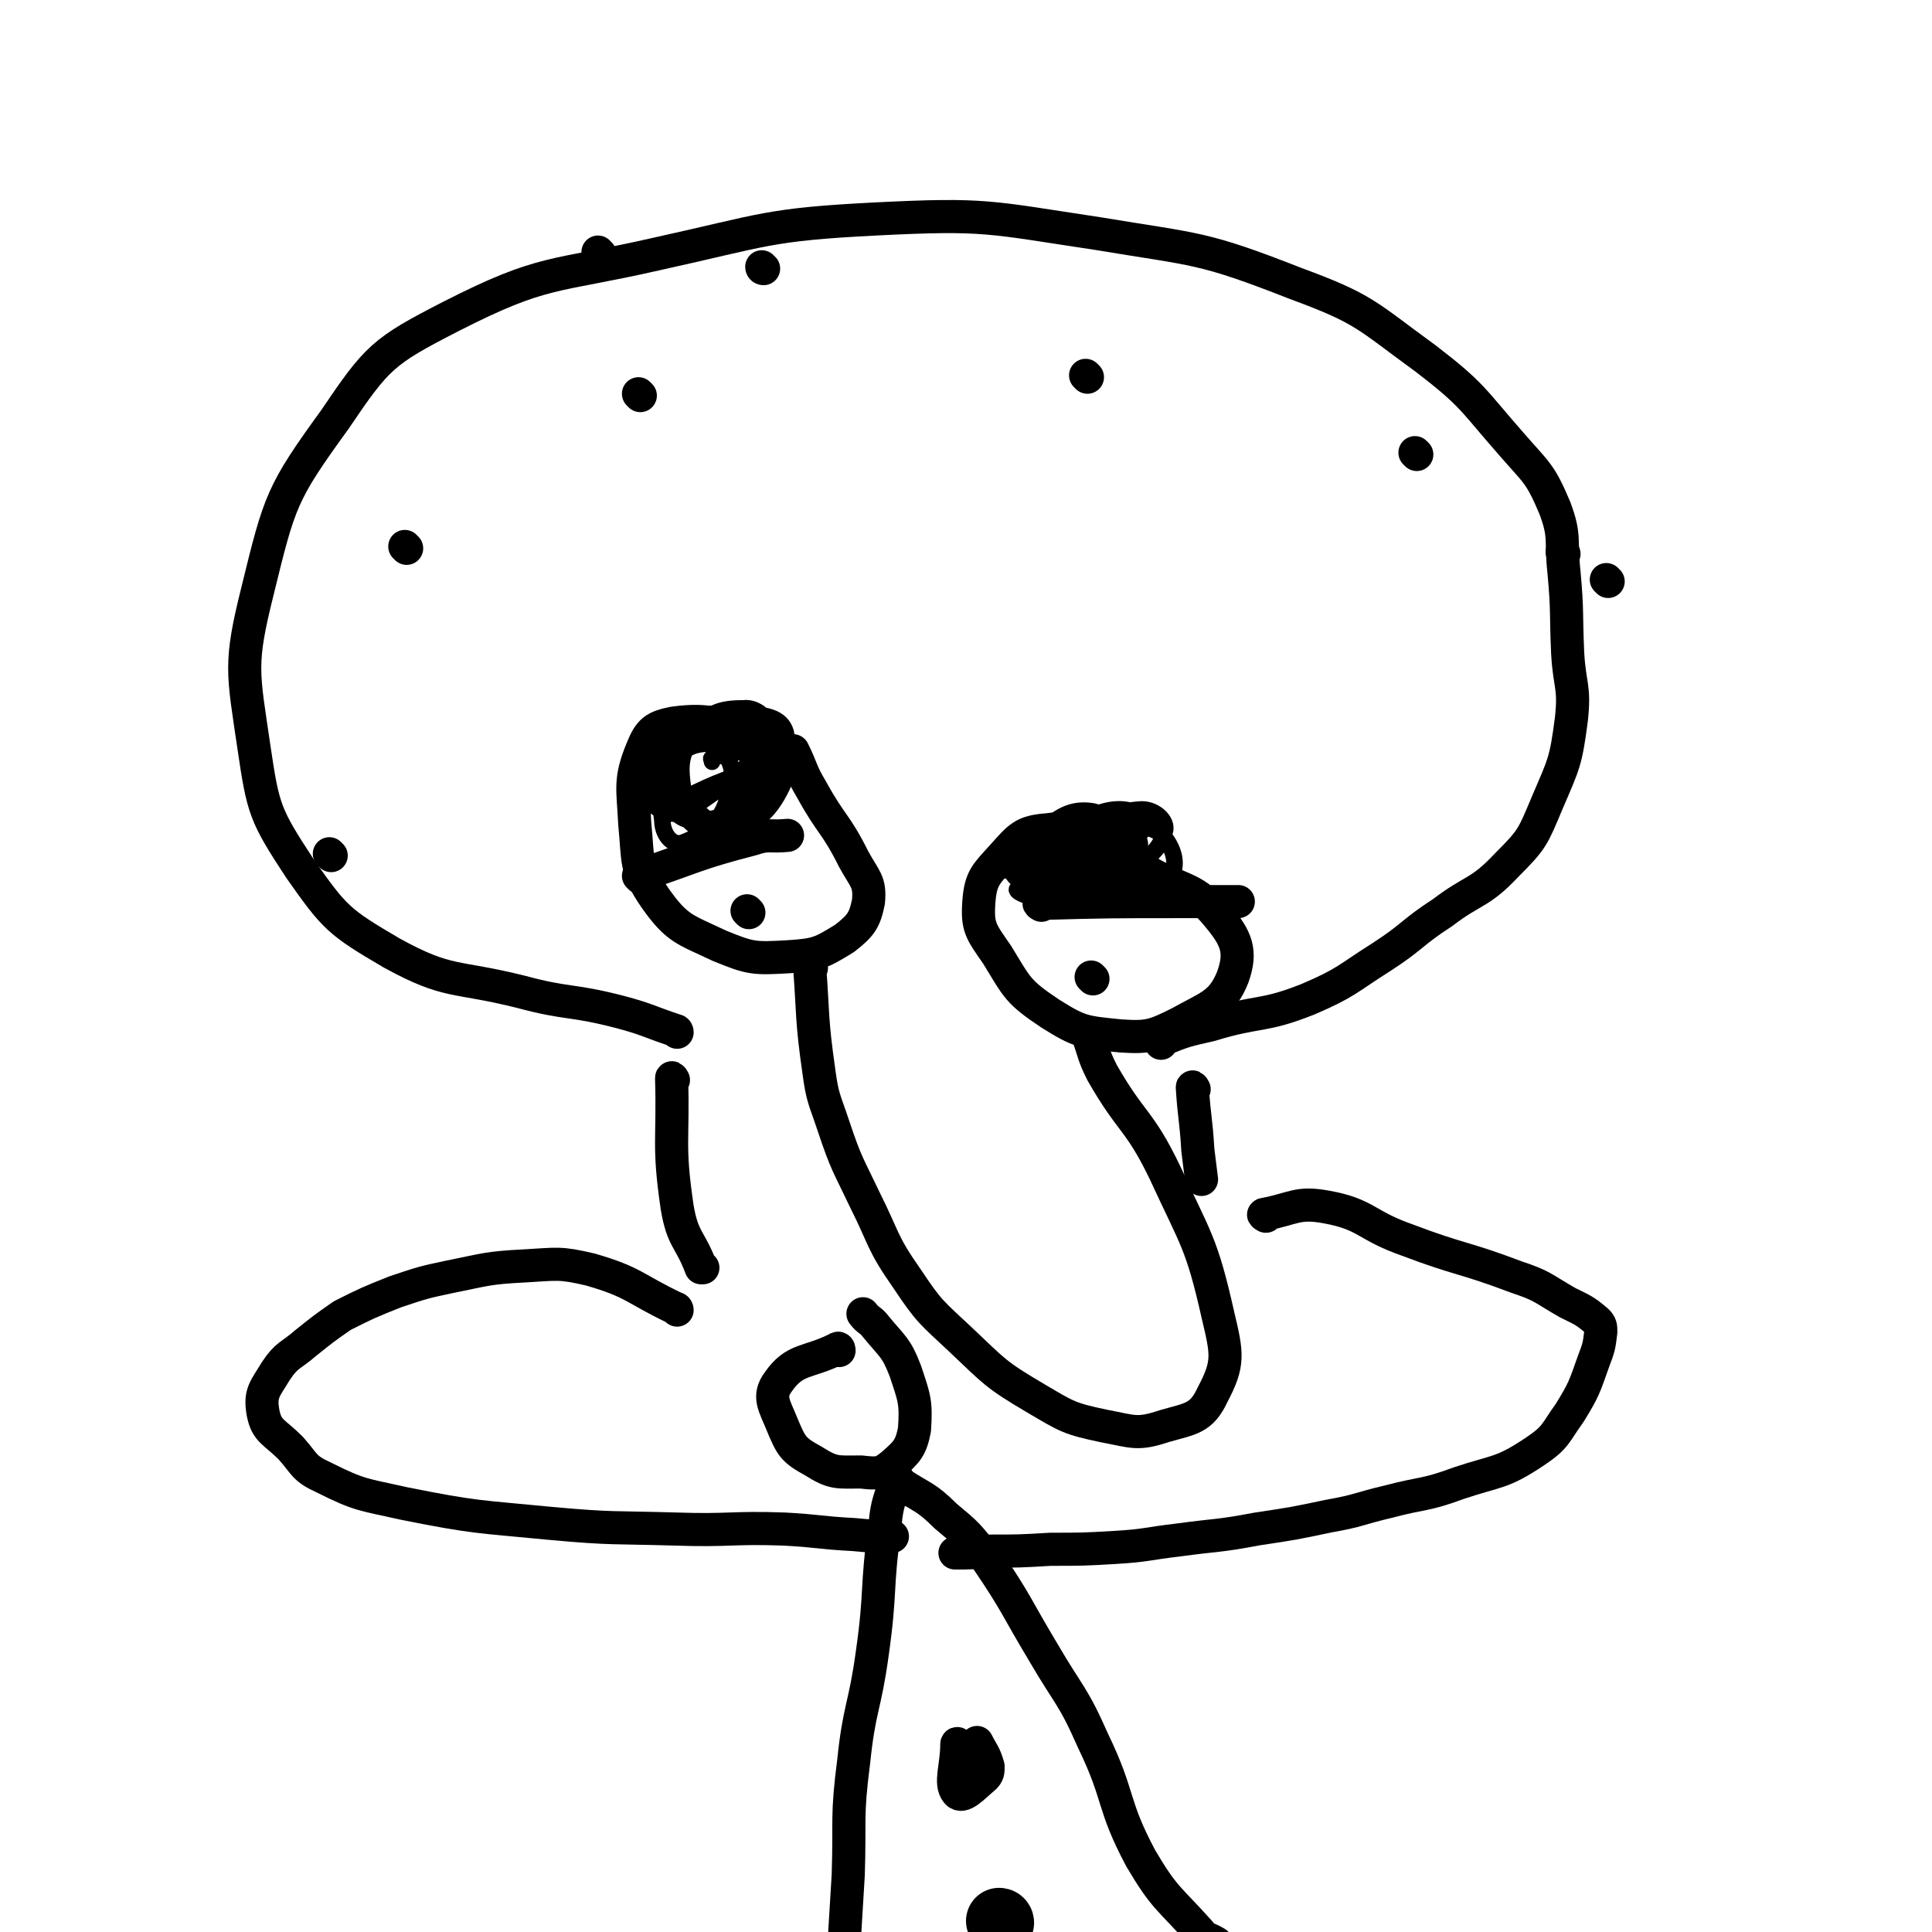 <svg viewBox='0 0 1050 1050' version='1.1' xmlns='http://www.w3.org/2000/svg' xmlns:xlink='http://www.w3.org/1999/xlink'><g fill='none' stroke='#000000' stroke-width='18' stroke-linecap='round' stroke-linejoin='round'><path d='M368,561c0,0 0,-1 -1,-1 -15,-5 -15,-6 -30,-10 -27,-7 -28,-4 -54,-11 -36,-9 -39,-4 -70,-21 -29,-17 -31,-19 -50,-46 -19,-29 -20,-32 -25,-66 -6,-41 -8,-45 2,-85 12,-49 13,-53 42,-93 23,-34 26,-37 63,-56 51,-26 55,-21 112,-34 59,-13 60,-16 119,-19 60,-3 61,-1 121,8 54,9 56,7 107,27 38,14 38,17 71,41 26,20 25,22 47,47 13,15 15,15 23,34 6,16 3,17 5,35 2,22 1,22 2,44 1,18 4,18 2,36 -3,23 -4,24 -13,45 -8,19 -8,20 -22,34 -15,16 -18,13 -35,26 -17,11 -16,13 -33,24 -19,12 -19,14 -40,23 -25,10 -27,6 -53,14 -13,3 -14,3 -26,8 -1,0 -1,1 -1,2 '/><path d='M366,587c0,0 -1,-2 -1,-1 1,34 -2,36 3,70 3,18 7,17 13,33 0,0 0,0 1,0 '/><path d='M649,592c0,0 -1,-2 -1,-1 1,16 2,17 3,34 1,8 1,8 2,16 '/><path d='M488,804c0,0 -1,-2 -1,-1 -3,12 -5,13 -6,26 -5,35 -2,35 -7,70 -4,29 -7,29 -10,58 -4,31 -2,31 -3,62 -1,16 -1,17 -2,33 0,0 0,0 0,1 '/><path d='M490,807c0,0 -1,-2 -1,-1 12,8 14,7 25,18 12,10 12,10 22,23 17,25 16,26 31,51 14,24 16,23 27,48 15,31 10,34 26,64 13,22 15,21 32,40 3,4 4,3 9,6 '/><path d='M368,712c0,0 0,-1 -1,-1 -23,-11 -22,-14 -46,-21 -17,-4 -18,-3 -36,-2 -20,1 -21,2 -41,6 -14,3 -14,3 -29,8 -15,6 -15,6 -29,13 -10,7 -10,7 -20,15 -8,7 -10,6 -16,15 -6,10 -9,12 -7,23 2,10 6,10 15,19 8,9 7,11 18,16 20,10 21,9 43,14 40,8 40,7 81,11 33,3 33,2 67,3 30,1 30,-1 59,0 19,1 19,2 38,3 11,1 11,1 21,1 '/><path d='M688,661c0,0 -2,-1 -1,-1 16,-3 18,-7 34,-4 22,4 21,10 44,18 29,11 30,9 59,20 15,5 14,6 28,14 8,4 9,4 16,10 2,2 2,3 2,6 -1,8 -1,8 -4,16 -5,14 -5,15 -13,28 -8,11 -7,13 -19,21 -18,12 -20,10 -41,17 -19,7 -19,5 -38,10 -17,4 -16,5 -33,8 -19,4 -19,4 -39,7 -21,4 -21,3 -43,6 -17,2 -17,3 -34,4 -17,1 -18,1 -35,1 -17,1 -17,1 -34,1 -9,1 -9,1 -18,1 '/><path d='M456,734c0,0 0,-2 -1,-1 -16,8 -23,5 -32,18 -6,8 -2,13 2,23 5,12 6,14 17,20 11,7 13,6 26,6 9,1 11,1 17,-4 8,-7 10,-9 12,-19 1,-15 0,-17 -5,-32 -5,-13 -7,-13 -16,-24 -3,-4 -4,-3 -7,-7 '/><path d='M441,526c0,0 -1,-2 -1,-1 2,27 1,29 5,57 2,15 3,15 8,30 7,21 8,21 17,40 11,22 9,23 23,43 12,18 13,18 29,33 19,18 19,19 41,32 17,10 18,11 37,15 16,3 18,5 33,0 14,-4 20,-4 26,-17 9,-17 8,-22 3,-43 -9,-40 -12,-41 -29,-78 -14,-29 -18,-26 -34,-54 -5,-10 -4,-10 -8,-21 '/><path d='M414,399c0,0 0,-1 -1,-1 -23,-3 -25,-8 -47,-5 -10,2 -13,4 -17,14 -7,17 -5,21 -4,41 2,20 0,24 11,40 12,17 16,17 35,26 17,7 19,7 37,6 16,-1 18,-2 31,-10 9,-7 11,-10 13,-20 1,-11 -2,-12 -8,-23 -10,-20 -12,-18 -23,-38 -6,-10 -5,-11 -10,-21 '/><path d='M615,459c0,0 0,-1 -1,-1 -22,-4 -23,-10 -45,-7 -13,1 -15,4 -24,14 -9,10 -12,12 -13,25 -1,14 1,16 10,29 11,18 11,20 29,32 16,10 18,10 38,12 15,1 18,0 32,-7 16,-9 23,-10 29,-25 5,-14 2,-21 -8,-33 -13,-16 -18,-13 -38,-24 -13,-7 -13,-6 -26,-12 -1,0 -1,0 -1,0 '/><path d='M566,492c0,0 -2,-1 -1,-1 37,-1 38,-1 77,-1 15,0 15,0 31,0 '/><path d='M348,477c0,0 -1,-1 -1,-1 30,-10 31,-12 62,-20 9,-3 9,-1 19,-2 '/><path d='M407,496c0,0 -1,-1 -1,-1 '/><path d='M594,532c0,0 -1,-1 -1,-1 '/><path d='M348,215c0,0 -1,-1 -1,-1 '/><path d='M221,298c0,0 -1,-1 -1,-1 '/><path d='M180,465c0,0 -1,-1 -1,-1 '/><path d='M770,247c0,0 -1,-1 -1,-1 '/><path d='M874,316c0,0 -1,-1 -1,-1 '/><path d='M850,301c0,0 -1,-1 -1,-1 '/><path d='M591,205c0,0 -1,-1 -1,-1 '/><path d='M415,146c0,0 -1,0 -1,-1 '/><path d='M326,138c0,0 -1,0 -1,-1 '/><path d='M521,949c0,-1 -1,-2 -1,-1 0,12 -4,21 0,26 3,4 9,-3 15,-8 2,-2 2,-3 2,-6 -2,-7 -3,-7 -6,-13 '/></g>
<g fill='none' stroke='#000000' stroke-width='36' stroke-linecap='round' stroke-linejoin='round'><path d='M544,1045c0,-1 -1,-1 -1,-1 '/></g>
<g fill='none' stroke='#000000' stroke-width='9' stroke-linecap='round' stroke-linejoin='round'><path d='M393,411c0,0 -1,-1 -1,-1 13,-2 14,-1 28,-3 3,0 7,-1 5,-2 -7,-2 -12,-5 -24,-4 -18,0 -21,-1 -36,6 -8,4 -9,8 -10,16 -1,5 1,10 6,11 10,1 12,-1 23,-6 13,-6 22,-7 25,-15 2,-5 -8,-9 -17,-9 -12,0 -18,0 -25,9 -9,12 -9,18 -7,33 0,7 5,14 11,12 13,-5 21,-11 25,-26 4,-12 2,-19 -7,-28 -8,-9 -15,-9 -27,-6 -8,1 -11,6 -12,14 -1,12 -1,21 7,27 8,6 16,3 25,-4 20,-14 27,-19 35,-38 2,-6 -6,-13 -13,-12 -12,0 -20,2 -27,14 -9,14 -7,19 -5,36 1,9 5,16 12,15 10,-3 15,-9 22,-22 6,-12 8,-20 3,-29 -5,-8 -13,-8 -23,-5 -9,2 -13,5 -16,14 -3,12 -2,18 6,28 5,8 11,13 19,9 12,-6 18,-14 20,-28 1,-9 -4,-16 -13,-17 -14,-3 -20,0 -32,9 -8,6 -9,10 -7,19 1,10 4,17 13,18 14,0 21,-3 33,-15 13,-12 21,-21 18,-33 -3,-10 -15,-10 -30,-10 -16,0 -24,-1 -32,10 -8,10 -6,17 0,31 6,14 10,22 23,24 13,2 22,-5 30,-17 6,-10 5,-20 -2,-28 -8,-9 -15,-8 -28,-6 -11,2 -17,3 -20,12 -3,11 -1,17 6,27 8,9 15,15 25,11 17,-7 23,-16 30,-34 3,-7 -2,-14 -9,-15 -14,-2 -17,4 -33,9 -1,0 0,1 0,2 '/><path d='M579,488c0,0 -2,-1 -1,-1 18,-7 22,-6 39,-14 2,-2 2,-5 0,-6 -15,-3 -18,-4 -35,-2 -16,1 -22,1 -31,6 -3,2 1,8 6,8 16,2 18,1 34,-4 10,-3 18,-6 19,-11 0,-5 -9,-8 -18,-9 -14,-1 -20,-2 -29,5 -5,3 -4,11 1,15 9,7 16,9 28,6 10,-3 14,-9 15,-19 0,-10 -4,-19 -13,-21 -12,-2 -19,3 -29,12 -7,7 -9,14 -5,22 3,7 9,8 19,10 6,1 14,0 13,-3 -1,-5 -7,-9 -16,-12 -13,-4 -16,-3 -29,-2 -2,0 -4,4 -2,5 15,0 19,0 36,-3 16,-3 18,-3 31,-11 7,-4 13,-11 10,-14 -5,-5 -14,-7 -25,-3 -15,5 -22,9 -26,21 -3,8 3,14 11,19 9,5 11,2 23,3 1,0 3,0 3,-1 -5,-12 -3,-19 -13,-26 -6,-4 -11,0 -18,4 -4,2 -7,7 -3,8 12,4 19,7 34,3 15,-5 22,-10 25,-21 2,-6 -6,-13 -14,-12 -13,1 -18,5 -28,16 -4,5 -5,11 0,15 6,6 10,3 21,6 2,0 4,1 4,0 1,-3 1,-5 -1,-8 -7,-7 -10,-12 -17,-11 -6,0 -10,9 -8,14 2,6 8,7 17,8 9,1 13,0 20,-4 2,-1 1,-6 -2,-7 -10,-4 -13,-5 -24,-3 -8,1 -16,5 -15,9 0,6 8,10 18,11 13,2 19,3 28,-4 7,-6 8,-14 4,-22 -4,-8 -10,-11 -21,-11 -7,-1 -14,3 -14,8 0,7 5,11 14,17 7,5 9,2 18,5 0,0 0,0 1,0 '/><path d='M578,478c0,0 -2,-1 -1,-1 12,1 27,4 26,4 0,0 -13,-4 -27,-3 -11,0 -18,2 -23,5 -2,1 5,5 10,4 18,-5 24,-3 36,-16 8,-7 7,-15 5,-24 -1,-4 -5,-1 -9,-2 '/></g>
</svg>